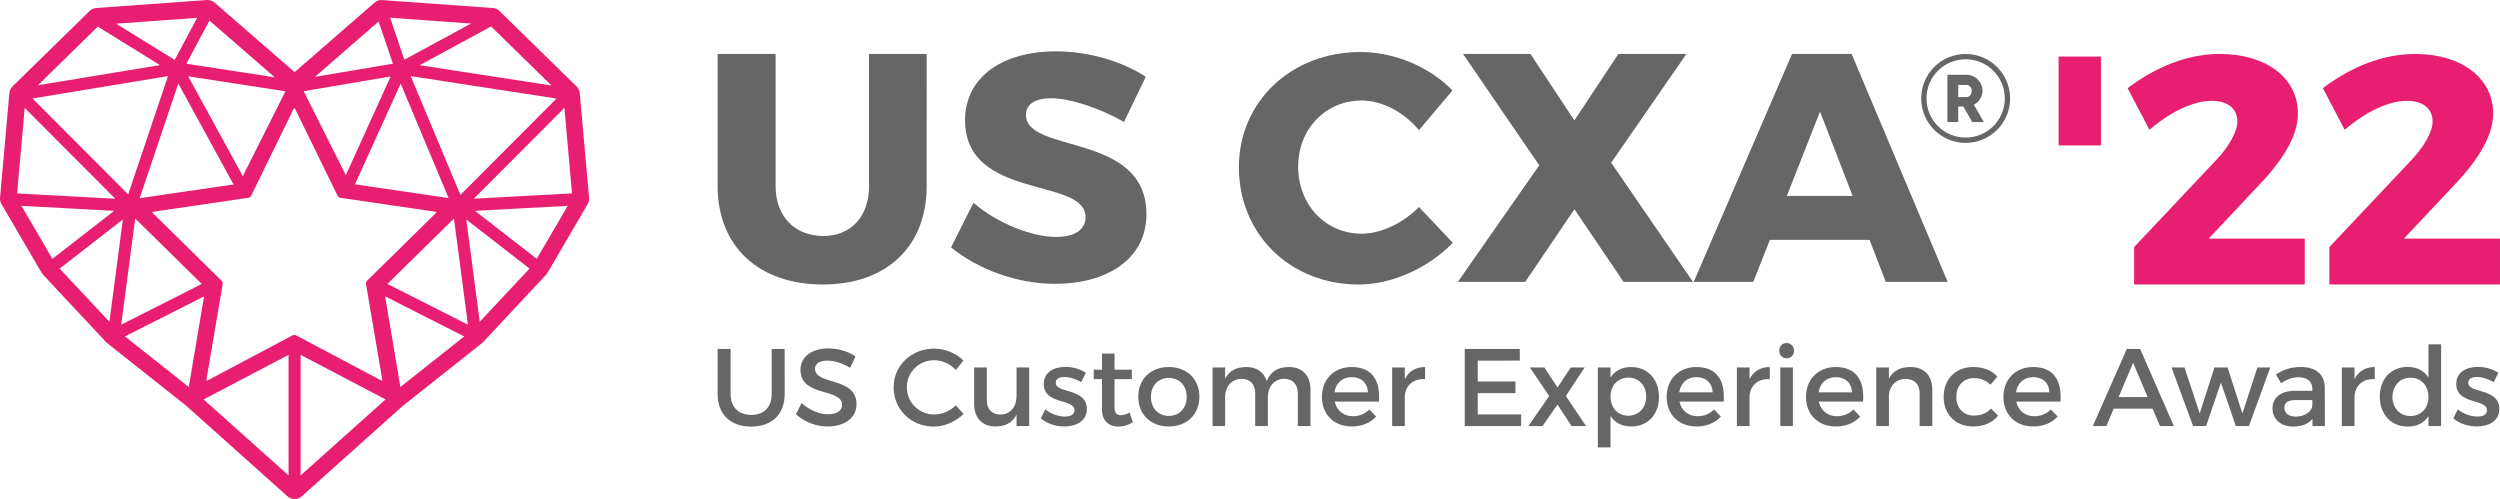 <?xml version="1.0" encoding="UTF-8" standalone="no"?>
<!-- Created with Inkscape (http://www.inkscape.org/) -->

<svg
   xmlns:dc="http://purl.org/dc/elements/1.1/"
   xmlns:cc="http://creativecommons.org/ns#"
   xmlns:rdf="http://www.w3.org/1999/02/22-rdf-syntax-ns#"
   xmlns:svg="http://www.w3.org/2000/svg"
   xmlns="http://www.w3.org/2000/svg"
   xmlns:sodipodi="http://sodipodi.sourceforge.net/DTD/sodipodi-0.dtd"
   xmlns:inkscape="http://www.inkscape.org/namespaces/inkscape"
   width="260.08mm"
   height="51.926mm"
   viewBox="0 0 260.08 51.926"
   version="1.1"
   id="svg8"
   inkscape:version="0.92.4 (5da689c313, 2019-01-14)"
   sodipodi:docname="USCXA22 logo.svg">
  <defs
     id="defs2">
    <style
       id="style4870">.cls-1{fill:#52ae30;}.cls-2,.cls-3{fill:#006648;}.cls-3{fill-rule:evenodd;}</style>
    <style
       id="style4870-3">.cls-1{fill:#52ae30;}.cls-2,.cls-3{fill:#006648;}.cls-3{fill-rule:evenodd;}</style>
  </defs>
  <sodipodi:namedview
     id="base"
     pagecolor="#ffffff"
     bordercolor="#666666"
     borderopacity="1.0"
     inkscape:pageopacity="0.0"
     inkscape:pageshadow="2"
     inkscape:zoom="0.90825933"
     inkscape:cx="462.47394"
     inkscape:cy="-17.096453"
     inkscape:document-units="mm"
     inkscape:current-layer="layer1"
     showgrid="false"
     fit-margin-top="0"
     fit-margin-left="0"
     fit-margin-right="0"
     fit-margin-bottom="0"
     inkscape:window-width="1920"
     inkscape:window-height="1001"
     inkscape:window-x="-9"
     inkscape:window-y="-9"
     inkscape:window-maximized="1" />
  <g
     inkscape:label="Layer 1"
     inkscape:groupmode="layer"
     id="layer1"
     transform="translate(59.623,-63.906)">
    <path
       inkscape:connector-curvature="0"
       style="fill:#e81f71;fill-opacity:1;stroke:none;stroke-width:1.163;stroke-miterlimit:4;stroke-dasharray:none;stroke-opacity:1"
       d="m -38.016,63.909 c -0.022,0 -0.048,0 -0.078,0 l -11.517,0.827 c -0.258,0.019 -0.501,0.129 -0.686,0.31 l -8.021,7.846 c -0.189,0.185 -0.305,0.431 -0.329,0.693 l -0.972,10.89 c -0.021,0.23 0.031,0.461 0.147,0.66 l 4.176,7.146 c 0.043,0.074 0.093,0.14 0.148,0.198 l 6.554,7.009 c 0.041,0.046 0.084,0.083 0.123,0.115 v 0 l 8.223,6.516 10.542,9.432 c 0.201,0.18 0.46,0.279 0.729,0.279 0.268,0 0.528,-0.098 0.728,-0.278 v 0 l 10.535,-9.426 8.231,-6.522 v 0 c 0.038,-0.031 0.078,-0.067 0.119,-0.112 l 6.555,-7.009 v 0 c 0.057,-0.061 0.107,-0.128 0.148,-0.199 l 4.175,-7.146 v 0 C 1.63,84.94 1.682,84.71 1.661,84.48 L 0.689,73.59 C 0.666,73.326 0.548,73.08 0.36,72.897 v 0 l -8.02,-7.846 C -7.845,64.87 -8.088,64.759 -8.346,64.741 L -19.863,63.914 v 0 c -0.015,0 -0.042,-0.008 -0.076,-0.008 -0.263,0 -0.517,0.096 -0.716,0.269 l -8.318,7.234 -8.328,-7.233 v 0 c -0.199,-0.173 -0.453,-0.268 -0.716,-0.268 v 0 z m 0.117,1.784 0.08,0.232 c -0.011,0.008 -0.017,0.019 -0.03,0.022 0,0 -0.008,0 -0.008,0 l -0.043,-0.255 c 8e-5,0 0,0 0,0 v 0 z m 18.862,0.059 c 0.653,0.047 7.434,0.533 8.412,0.604 l -6.933,3.762 z m -1.121,0.013 c 1.6e-4,0 1.6e-4,0 0,0 h 0.015 l -0.015,0.261 v -0.262 z m -18.956,0 -2.335,4.373 -6.09,-3.767 c 0.892,-0.064 7.695,-0.554 8.425,-0.606 z m 1.278,0.281 6.797,5.903 c -0.265,-0.041 -0.586,-0.09 -1,-0.154 -0.936,-0.144 -2.184,-0.335 -3.432,-0.527 -2.382,-0.366 -4.552,-0.699 -4.764,-0.731 z m 17.601,0.098 1.486,4.385 -8.111,1.376 z m -27.825,0.015 0.015,0.207 v 0 l -0.015,-0.207 z m 39.529,0.499 6.28,6.143 -13.712,-2.111 z m -40.918,0.019 6.47,4.002 -12.702,2.095 z m 7.305,5.148 -4.146,12.305 -9.953,-9.979 z m 25.246,0 15.17,2.336 -9.995,10.022 z m -23.146,0.024 10.117,1.553 -4.436,8.826 z m 21.064,0.008 -4.666,10.27 -4.381,-8.733 z m -22.094,0.741 5.745,10.496 -9.762,1.43 z m 23.135,0.01 4.984,11.902 c -0.051,-0.008 -0.085,-0.011 -0.15,-0.022 -0.28,-0.041 -0.681,-0.1 -1.161,-0.17 -0.961,-0.141 -2.241,-0.329 -3.522,-0.516 -2.455,-0.36 -4.711,-0.69 -4.91,-0.719 l 4.759,-10.475 z m -39.112,2.524 9.421,9.447 c -0.024,0 -0.018,0 -0.043,0 -0.297,-0.015 -0.719,-0.039 -1.223,-0.066 -1.009,-0.055 -2.349,-0.127 -3.691,-0.2 -2.601,-0.141 -5.058,-0.274 -5.258,-0.285 l 0.794,-8.893 z m 56.143,0 0.794,8.893 c -0.202,0.011 -2.659,0.144 -5.259,0.284 -1.341,0.072 -2.681,0.145 -3.688,0.2 -0.753,0.041 -1.02,0.056 -1.268,0.068 z m -28.09,0.03 v 0 c 0.026,0 0.045,0.01 0.057,0.036 l 4.436,9.069 v 0 c 0.057,0.116 0.166,0.197 0.296,0.217 v 0 l 9.922,1.455 v 0 c 0.019,0.008 0.043,0.022 0.049,0.043 v 0 0 c 0.008,0.022 0,0.053 -0.018,0.068 v 0 l -7.178,7.059 c -0.091,0.089 -0.136,0.225 -0.113,0.353 l 1.694,9.965 c 0.008,0.029 0,0.05 -0.026,0.066 -0.011,0.008 -0.023,0.011 -0.037,0.011 -0.008,0 -0.022,-0.008 -0.035,-0.008 l -8.868,-4.705 v 0 c -0.059,-0.031 -0.12,-0.046 -0.184,-0.046 -0.064,0 -0.128,0.015 -0.184,0.046 v 0 l -8.868,4.705 c -0.013,0.008 -0.027,0.008 -0.034,0.008 -0.013,0 -0.026,-0.008 -0.036,-0.011 -0.022,-0.017 -0.032,-0.039 -0.027,-0.068 l 1.695,-9.966 v 0 c 0.021,-0.126 -0.022,-0.258 -0.111,-0.347 v 0 l -7.179,-7.059 c -0.018,-0.017 -0.025,-0.046 -0.018,-0.069 0.008,-0.03 0.025,-0.042 0.05,-0.045 v 0 l 9.921,-1.455 v 0 c 0.129,-0.019 0.239,-0.101 0.297,-0.217 v 0 l 4.436,-9.069 c 0.011,-0.021 0.036,-0.036 0.057,-0.036 z m -28.689,9.879 c 8e-5,0 0,0 0,0 v 0.008 z m 0.295,0.279 c 0.365,0.019 2.528,0.137 4.934,0.267 2.34,0.127 4.281,0.232 4.714,0.255 l -6.427,4.988 z m 56.827,0 -3.22,5.511 -6.427,-4.989 c 0.758,-0.041 8.92,-0.483 9.648,-0.522 z m -10.097,0.283 c 8e-5,0 1.6e-4,0 4.1e-4,0 h 4e-4 l 0.013,0.229 v 0 l -0.011,-0.228 z m -35.015,0.591 c 2.4e-4,0 2.4e-4,0 0,0 v 0.262 0 z m 34.35,0.076 c 8e-5,0 1.6e-4,0 0,0 v 0.261 0 z m -34.23,0.369 6.921,6.806 -8.376,4.237 z m 33.16,0 1.454,11.043 -8.376,-4.237 z m -34.443,0.102 -1.401,10.639 -5.176,-5.535 z m 35.726,0 6.578,5.105 -5.177,5.534 z m -27.279,7.998 -1.591,9.427 -6.64,-5.262 z m 18.834,0 8.231,4.165 -6.64,5.262 z m -10.046,6.086 v 12.539 l -8.836,-7.906 z m 1.258,0 8.836,4.634 -8.836,7.905 z"
       id="path4094" />
    <path
       id="path40046"
       style="font-style:normal;font-variant:normal;font-weight:bold;font-stretch:normal;font-size:33.874px;line-height:0.3;font-family:Montserrat;-inkscape-font-specification:'Montserrat Bold';text-align:justify;letter-spacing:0px;word-spacing:0px;text-anchor:start;fill:#e81f71;fill-opacity:1;stroke:none;stroke-width:0.265"
       d="m 158.94,79.038 v -9.248 h -4.404 v 9.248 z"
       inkscape:connector-curvature="0" />
    <path
       id="path40048"
       style="font-style:normal;font-variant:normal;font-weight:bold;font-stretch:normal;font-size:33.874px;line-height:0.3;font-family:Montserrat;-inkscape-font-specification:'Montserrat Bold';text-align:justify;letter-spacing:0px;word-spacing:0px;text-anchor:start;fill:#e81f71;fill-opacity:1;stroke:none;stroke-width:0.265"
       d="m 171.338,69.519 c -3.387,0 -6.639,1.321 -9.62,3.557 l 2.27,4.336 c 2.168,-1.863 4.539,-3.015 6.47,-3.015 1.694,0 2.676,0.813 2.676,2.168 0,1.084 -0.948,2.676 -2.27,4.065 l -8.469,8.977 v 3.896 h 17.75 V 88.726 h -9.993 l 4.81,-5.115 c 2.574,-2.642 4.471,-5.318 4.471,-7.893 0,-3.76 -3.387,-6.199 -8.096,-6.199 z"
       inkscape:connector-curvature="0" />
    <path
       id="path40050"
       style="font-style:normal;font-variant:normal;font-weight:bold;font-stretch:normal;font-size:33.874px;line-height:0.3;font-family:Montserrat;-inkscape-font-specification:'Montserrat Bold';text-align:justify;letter-spacing:0px;word-spacing:0px;text-anchor:start;fill:#e81f71;fill-opacity:1;stroke:none;stroke-width:0.265"
       d="m 191.649,69.519 c -3.387,0 -6.639,1.321 -9.62,3.557 l 2.27,4.336 c 2.168,-1.863 4.539,-3.015 6.47,-3.015 1.694,0 2.676,0.813 2.676,2.168 0,1.084 -0.948,2.676 -2.27,4.065 l -8.469,8.977 v 3.896 h 17.75 V 88.726 h -9.993 l 4.81,-5.115 c 2.574,-2.642 4.471,-5.318 4.471,-7.893 0,-3.76 -3.387,-6.199 -8.096,-6.199 z"
       inkscape:connector-curvature="0" />
    <path
       id="path964"
       style="font-style:normal;font-variant:normal;font-weight:800;font-stretch:normal;font-size:25.4px;line-height:0.3;font-family:Gilroy;-inkscape-font-specification:'Gilroy Ultra-Bold';text-align:justify;letter-spacing:0px;word-spacing:0px;text-anchor:start;fill:#666666;fill-opacity:1;stroke:none;stroke-width:0.073"
       d="m 145.557,76.606 h 1.209 l -1.048,-1.807 c 0.541,-0.274 0.907,-0.823 0.907,-1.427 0,-0.935 -0.752,-1.687 -1.687,-1.687 h -1.968 v 4.921 h 1.125 V 74.989 h 0.534 z m -1.462,-3.867 h 0.844 c 0.309,0 0.562,0.274 0.562,0.633 0,0.359 -0.253,0.633 -0.562,0.633 h -0.844 z"
       inkscape:connector-curvature="0" />
    <path
       style="color:#000000;font-style:normal;font-variant:normal;font-weight:normal;font-stretch:normal;font-size:medium;line-height:normal;font-family:sans-serif;font-variant-ligatures:normal;font-variant-position:normal;font-variant-caps:normal;font-variant-numeric:normal;font-variant-alternates:normal;font-feature-settings:normal;text-indent:0;text-align:start;text-decoration:none;text-decoration-line:none;text-decoration-style:solid;text-decoration-color:#000000;letter-spacing:normal;word-spacing:normal;text-transform:none;writing-mode:lr-tb;direction:ltr;text-orientation:mixed;dominant-baseline:auto;baseline-shift:baseline;text-anchor:start;white-space:normal;shape-padding:0;clip-rule:nonzero;display:inline;overflow:visible;visibility:visible;opacity:1;isolation:auto;mix-blend-mode:normal;color-interpolation:sRGB;color-interpolation-filters:linearRGB;solid-color:#000000;solid-opacity:1;vector-effect:none;fill:#666666;fill-opacity:1;fill-rule:nonzero;stroke:none;stroke-width:0.554;stroke-linecap:square;stroke-linejoin:round;stroke-miterlimit:4;stroke-dasharray:none;stroke-dashoffset:0;stroke-opacity:1;paint-order:fill markers stroke;color-rendering:auto;image-rendering:auto;shape-rendering:auto;text-rendering:auto;enable-background:accumulate"
       d="m 144.868,69.519 c -2.552,0 -4.626,2.074 -4.626,4.626 0,2.552 2.074,4.626 4.626,4.626 2.552,0 4.627,-2.074 4.627,-4.626 0,-2.552 -2.075,-4.626 -4.627,-4.626 z m 0,0.554 c 2.253,0 4.073,1.82 4.073,4.073 0,2.253 -1.821,4.073 -4.073,4.073 -2.253,0 -4.073,-1.82 -4.073,-4.073 0,-2.253 1.82,-4.073 4.073,-4.073 z"
       id="path960"
       inkscape:connector-curvature="0" />
    <g
       aria-label="US Customer Experience Awards"
       style="font-style:normal;font-variant:normal;font-weight:normal;font-stretch:normal;font-size:11.165px;line-height:1.5;font-family:Montserrat;-inkscape-font-specification:Montserrat;text-align:center;letter-spacing:0px;word-spacing:0px;text-anchor:middle;fill:#666666;fill-opacity:1;stroke:none;stroke-width:0.698"
       id="text1024"
       transform="matrix(1.026,0,0,1.026,-0.396,-2.878)">
      <path
         d="m 21.835,100.475 h -1.317 v 4.577 c 0,1.329 -0.793,2.11 -2.065,2.11 -1.284,0 -2.099,-0.793 -2.099,-2.11 v -4.577 h -1.317 v 4.577 c 0,2.043 1.295,3.294 3.405,3.294 2.11,0 3.394,-1.25 3.394,-3.294 z"
         style="font-style:normal;font-variant:normal;font-weight:normal;font-stretch:normal;font-family:Montserrat;-inkscape-font-specification:Montserrat;fill:#666666;stroke-width:0.698"
         id="path1087"
         inkscape:connector-curvature="0" />
      <path
         d="m 26.286,100.419 c -1.697,0 -2.847,0.837 -2.847,2.177 0,2.78 4.22,1.809 4.22,3.55 0,0.603 -0.547,0.949 -1.463,0.949 -0.837,0 -1.842,-0.402 -2.646,-1.139 l -0.569,1.139 c 0.804,0.737 1.965,1.239 3.193,1.239 1.719,0 2.947,-0.86 2.947,-2.255 0.011,-2.813 -4.209,-1.898 -4.209,-3.606 0,-0.525 0.502,-0.815 1.273,-0.815 0.592,0 1.44,0.212 2.289,0.726 l 0.547,-1.161 c -0.726,-0.48 -1.719,-0.804 -2.735,-0.804 z"
         style="font-style:normal;font-variant:normal;font-weight:normal;font-stretch:normal;font-family:Montserrat;-inkscape-font-specification:Montserrat;fill:#666666;stroke-width:0.698"
         id="path1089"
         inkscape:connector-curvature="0" />
      <path
         d="m 36.992,100.441 c -2.311,0 -4.109,1.708 -4.109,3.93 0,2.244 1.775,3.975 4.064,3.975 1.105,0 2.233,-0.502 3.026,-1.284 l -0.782,-0.871 c -0.592,0.569 -1.396,0.927 -2.177,0.927 -1.563,0 -2.791,-1.217 -2.791,-2.758 0,-1.541 1.228,-2.746 2.791,-2.746 0.793,0 1.608,0.38 2.177,0.994 l 0.77,-0.96 c -0.759,-0.748 -1.864,-1.206 -2.97,-1.206 z"
         style="font-style:normal;font-variant:normal;font-weight:normal;font-stretch:normal;font-family:Montserrat;-inkscape-font-specification:Montserrat;fill:#666666;stroke-width:0.698"
         id="path1091"
         inkscape:connector-curvature="0" />
      <path
         d="m 46.63,102.35 h -1.284 v 2.925 c 0,1.038 -0.603,1.831 -1.63,1.853 -0.86,0 -1.384,-0.547 -1.384,-1.44 v -3.338 H 41.048 v 3.695 c 0,1.418 0.815,2.289 2.177,2.289 0.971,-0.011 1.719,-0.38 2.121,-1.206 V 108.29 h 1.284 z"
         style="font-style:normal;font-variant:normal;font-weight:normal;font-stretch:normal;font-family:Montserrat;-inkscape-font-specification:Montserrat;fill:#666666;stroke-width:0.698"
         id="path1093"
         inkscape:connector-curvature="0" />
      <path
         d="m 50.296,102.295 c -1.139,0 -2.188,0.514 -2.188,1.719 -0.011,2.144 3.115,1.463 3.115,2.679 0,0.447 -0.424,0.636 -0.971,0.636 -0.648,0 -1.474,-0.279 -1.987,-0.737 l -0.458,0.915 c 0.592,0.536 1.518,0.826 2.389,0.826 1.195,0 2.278,-0.547 2.278,-1.764 0.011,-2.155 -3.148,-1.563 -3.148,-2.657 0,-0.424 0.368,-0.592 0.871,-0.592 0.525,0 1.183,0.201 1.708,0.525 l 0.469,-0.949 c -0.536,-0.38 -1.329,-0.603 -2.077,-0.603 z"
         style="font-style:normal;font-variant:normal;font-weight:normal;font-stretch:normal;font-family:Montserrat;-inkscape-font-specification:Montserrat;fill:#666666;stroke-width:0.698"
         id="path1095"
         inkscape:connector-curvature="0" />
      <path
         d="m 56.813,106.928 c -0.346,0.167 -0.625,0.257 -0.893,0.257 -0.402,0 -0.636,-0.19 -0.636,-0.804 v -2.847 h 1.753 v -0.96 h -1.753 v -1.63 h -1.273 v 1.63 h -0.837 v 0.96 h 0.837 v 3.081 c 0,1.217 0.77,1.731 1.664,1.731 0.502,0 0.994,-0.156 1.463,-0.435 z"
         style="font-style:normal;font-variant:normal;font-weight:normal;font-stretch:normal;font-family:Montserrat;-inkscape-font-specification:Montserrat;fill:#666666;stroke-width:0.698"
         id="path1097"
         inkscape:connector-curvature="0" />
      <path
         d="m 60.792,102.306 c -1.842,0 -3.104,1.217 -3.104,3.014 0,1.786 1.262,3.014 3.104,3.014 1.831,0 3.093,-1.228 3.093,-3.014 0,-1.798 -1.262,-3.014 -3.093,-3.014 z m 0,1.105 c 1.061,0 1.809,0.782 1.809,1.92 0,1.15 -0.748,1.931 -1.809,1.931 -1.072,0 -1.82,-0.782 -1.82,-1.931 0,-1.139 0.748,-1.92 1.82,-1.92 z"
         style="font-style:normal;font-variant:normal;font-weight:normal;font-stretch:normal;font-family:Montserrat;-inkscape-font-specification:Montserrat;fill:#666666;stroke-width:0.698"
         id="path1099"
         inkscape:connector-curvature="0" />
      <path
         d="m 72.972,102.306 c -1.083,0 -1.876,0.435 -2.255,1.429 -0.279,-0.904 -1.005,-1.429 -2.065,-1.429 -0.982,0 -1.742,0.357 -2.155,1.195 v -1.15 H 65.224 V 108.29 h 1.273 v -2.936 c 0,-1.038 0.625,-1.82 1.652,-1.853 0.871,0 1.396,0.547 1.396,1.451 V 108.29 h 1.284 v -2.936 c 0,-1.038 0.614,-1.82 1.63,-1.853 0.871,0 1.407,0.547 1.407,1.451 V 108.29 h 1.284 v -3.695 c 0,-1.418 -0.815,-2.289 -2.177,-2.289 z"
         style="font-style:normal;font-variant:normal;font-weight:normal;font-stretch:normal;font-family:Montserrat;-inkscape-font-specification:Montserrat;fill:#666666;stroke-width:0.698"
         id="path1101"
         inkscape:connector-curvature="0" />
      <path
         d="m 79.314,102.306 c -1.764,0.011 -3.003,1.228 -3.003,3.026 0,1.786 1.206,3.003 3.037,3.003 1.027,0 1.876,-0.368 2.456,-1.005 l -0.681,-0.726 c -0.435,0.447 -1.027,0.692 -1.675,0.692 -0.938,0 -1.641,-0.569 -1.842,-1.485 h 4.488 c 0.156,-2.144 -0.692,-3.506 -2.78,-3.506 z m -1.731,2.568 c 0.145,-0.949 0.804,-1.541 1.742,-1.541 0.971,0 1.608,0.581 1.652,1.541 z"
         style="font-style:normal;font-variant:normal;font-weight:normal;font-stretch:normal;font-family:Montserrat;-inkscape-font-specification:Montserrat;fill:#666666;stroke-width:0.698"
         id="path1103"
         inkscape:connector-curvature="0" />
      <path
         d="m 84.716,102.35 h -1.284 V 108.29 h 1.284 v -3.104 c 0.1,-1.016 0.86,-1.719 2.054,-1.652 v -1.228 c -0.938,0 -1.652,0.424 -2.054,1.228 z"
         style="font-style:normal;font-variant:normal;font-weight:normal;font-stretch:normal;font-family:Montserrat;-inkscape-font-specification:Montserrat;fill:#666666;stroke-width:0.698"
         id="path1105"
         inkscape:connector-curvature="0" />
      <path
         d="m 96.376,101.658 v -1.183 H 90.793 V 108.29 h 5.716 v -1.183 h -4.399 v -2.155 h 3.818 v -1.183 h -3.818 v -2.11 z"
         style="font-style:normal;font-variant:normal;font-weight:normal;font-stretch:normal;font-family:Montserrat;-inkscape-font-specification:Montserrat;fill:#666666;stroke-width:0.698"
         id="path1107"
         inkscape:connector-curvature="0" />
      <path
         d="m 100.197,104.382 -1.329,-2.032 h -1.474 l 1.954,2.892 -2.099,3.048 h 1.429 l 1.518,-2.177 1.418,2.177 h 1.474 l -2.043,-3.048 1.909,-2.892 h -1.407 z"
         style="font-style:normal;font-variant:normal;font-weight:normal;font-stretch:normal;font-family:Montserrat;-inkscape-font-specification:Montserrat;fill:#666666;stroke-width:0.698"
         id="path1109"
         inkscape:connector-curvature="0" />
      <path
         d="m 107.651,102.306 c -0.927,0 -1.641,0.38 -2.077,1.072 v -1.027 h -1.284 v 8.105 h 1.284 v -3.193 c 0.435,0.692 1.15,1.072 2.099,1.072 1.697,0 2.813,-1.217 2.813,-2.992 0,-1.809 -1.15,-3.037 -2.836,-3.037 z m -0.268,4.935 c -1.061,0 -1.809,-0.793 -1.809,-1.943 0,-1.116 0.748,-1.92 1.809,-1.92 1.061,0 1.809,0.815 1.809,1.92 0,1.139 -0.748,1.943 -1.809,1.943 z"
         style="font-style:normal;font-variant:normal;font-weight:normal;font-stretch:normal;font-family:Montserrat;-inkscape-font-specification:Montserrat;fill:#666666;stroke-width:0.698"
         id="path1111"
         inkscape:connector-curvature="0" />
      <path
         d="m 114.268,102.306 c -1.764,0.011 -3.003,1.228 -3.003,3.026 0,1.786 1.206,3.003 3.037,3.003 1.027,0 1.876,-0.368 2.456,-1.005 l -0.681,-0.726 c -0.435,0.447 -1.027,0.692 -1.675,0.692 -0.938,0 -1.641,-0.569 -1.842,-1.485 h 4.488 c 0.156,-2.144 -0.692,-3.506 -2.78,-3.506 z m -1.731,2.568 c 0.145,-0.949 0.804,-1.541 1.742,-1.541 0.971,0 1.608,0.581 1.652,1.541 z"
         style="font-style:normal;font-variant:normal;font-weight:normal;font-stretch:normal;font-family:Montserrat;-inkscape-font-specification:Montserrat;fill:#666666;stroke-width:0.698"
         id="path1113"
         inkscape:connector-curvature="0" />
      <path
         d="m 119.671,102.35 h -1.284 V 108.29 h 1.284 v -3.104 c 0.1,-1.016 0.86,-1.719 2.054,-1.652 v -1.228 c -0.938,0 -1.652,0.424 -2.054,1.228 z"
         style="font-style:normal;font-variant:normal;font-weight:normal;font-stretch:normal;font-family:Montserrat;-inkscape-font-specification:Montserrat;fill:#666666;stroke-width:0.698"
         id="path1115"
         inkscape:connector-curvature="0" />
      <path
         d="m 123.428,99.872 c -0.424,0 -0.748,0.324 -0.748,0.782 0,0.447 0.324,0.77 0.748,0.77 0.424,0 0.748,-0.324 0.748,-0.77 0,-0.458 -0.324,-0.782 -0.748,-0.782 z m 0.636,8.418 v -5.94 h -1.273 V 108.29 Z"
         style="font-style:normal;font-variant:normal;font-weight:normal;font-stretch:normal;font-family:Montserrat;-inkscape-font-specification:Montserrat;fill:#666666;stroke-width:0.698"
         id="path1117"
         inkscape:connector-curvature="0" />
      <path
         d="m 128.399,102.306 c -1.764,0.011 -3.003,1.228 -3.003,3.026 0,1.786 1.206,3.003 3.037,3.003 1.027,0 1.876,-0.368 2.456,-1.005 l -0.681,-0.726 c -0.435,0.447 -1.027,0.692 -1.675,0.692 -0.938,0 -1.641,-0.569 -1.842,-1.485 h 4.488 c 0.156,-2.144 -0.692,-3.506 -2.78,-3.506 z m -1.731,2.568 c 0.145,-0.949 0.804,-1.541 1.742,-1.541 0.971,0 1.608,0.581 1.652,1.541 z"
         style="font-style:normal;font-variant:normal;font-weight:normal;font-stretch:normal;font-family:Montserrat;-inkscape-font-specification:Montserrat;fill:#666666;stroke-width:0.698"
         id="path1119"
         inkscape:connector-curvature="0" />
      <path
         d="m 135.989,102.306 c -1.005,0 -1.764,0.357 -2.188,1.183 v -1.139 h -1.284 V 108.29 h 1.284 v -3.16 c 0.089,-0.927 0.703,-1.608 1.686,-1.619 0.893,0 1.429,0.547 1.429,1.44 V 108.29 h 1.284 v -3.695 c 0,-1.418 -0.826,-2.289 -2.211,-2.289 z"
         style="font-style:normal;font-variant:normal;font-weight:normal;font-stretch:normal;font-family:Montserrat;-inkscape-font-specification:Montserrat;fill:#666666;stroke-width:0.698"
         id="path1121"
         inkscape:connector-curvature="0" />
      <path
         d="m 142.343,102.306 c -1.764,0 -2.992,1.228 -2.992,3.026 0,1.786 1.228,3.003 2.992,3.003 1.128,0 1.987,-0.402 2.523,-1.105 l -0.715,-0.715 c -0.402,0.469 -1.005,0.715 -1.753,0.715 -1.027,0 -1.764,-0.77 -1.764,-1.898 0,-1.128 0.737,-1.898 1.764,-1.898 0.715,-0.011 1.284,0.246 1.697,0.67 l 0.703,-0.826 c -0.547,-0.625 -1.384,-0.971 -2.456,-0.971 z"
         style="font-style:normal;font-variant:normal;font-weight:normal;font-stretch:normal;font-family:Montserrat;-inkscape-font-specification:Montserrat;fill:#666666;stroke-width:0.698"
         id="path1123"
         inkscape:connector-curvature="0" />
      <path
         d="m 148.416,102.306 c -1.764,0.011 -3.003,1.228 -3.003,3.026 0,1.786 1.206,3.003 3.037,3.003 1.027,0 1.876,-0.368 2.456,-1.005 l -0.681,-0.726 c -0.435,0.447 -1.027,0.692 -1.675,0.692 -0.938,0 -1.641,-0.569 -1.842,-1.485 h 4.488 c 0.156,-2.144 -0.692,-3.506 -2.78,-3.506 z m -1.731,2.568 c 0.145,-0.949 0.804,-1.541 1.742,-1.541 0.971,0 1.608,0.581 1.652,1.541 z"
         style="font-style:normal;font-variant:normal;font-weight:normal;font-stretch:normal;font-family:Montserrat;-inkscape-font-specification:Montserrat;fill:#666666;stroke-width:0.698"
         id="path1125"
         inkscape:connector-curvature="0" />
      <path
         d="m 160.538,106.526 0.748,1.764 h 1.407 l -3.416,-7.815 h -1.351 l -3.45,7.815 h 1.373 l 0.748,-1.764 z m -0.502,-1.172 h -2.947 l 1.474,-3.472 z"
         style="font-style:normal;font-variant:normal;font-weight:normal;font-stretch:normal;font-family:Montserrat;-inkscape-font-specification:Montserrat;fill:#666666;stroke-width:0.698"
         id="path1127"
         inkscape:connector-curvature="0" />
      <path
         d="m 170.305,108.29 2.166,-5.94 h -1.306 l -1.518,4.667 -1.507,-4.667 h -1.329 l -1.496,4.667 -1.541,-4.667 h -1.317 l 2.188,5.94 h 1.317 l 1.507,-4.399 1.507,4.399 z"
         style="font-style:normal;font-variant:normal;font-weight:normal;font-stretch:normal;font-family:Montserrat;-inkscape-font-specification:Montserrat;fill:#666666;stroke-width:0.698"
         id="path1129"
         inkscape:connector-curvature="0" />
      <path
         d="m 176.747,108.29 h 1.262 l -0.011,-3.896 c -0.011,-1.306 -0.871,-2.088 -2.4,-2.088 -1.128,0 -1.731,0.257 -2.557,0.748 l 0.525,0.893 c 0.592,-0.402 1.183,-0.603 1.753,-0.603 0.938,0 1.418,0.447 1.418,1.195 v 0.179 h -1.798 c -1.429,0.011 -2.244,0.703 -2.244,1.786 0,1.049 0.804,1.842 2.088,1.842 0.86,0 1.541,-0.257 1.965,-0.782 z m -1.697,-0.96 c -0.715,0 -1.15,-0.346 -1.15,-0.882 0,-0.569 0.391,-0.793 1.228,-0.793 h 1.608 v 0.547 c -0.067,0.648 -0.77,1.128 -1.686,1.128 z"
         style="font-style:normal;font-variant:normal;font-weight:normal;font-stretch:normal;font-family:Montserrat;-inkscape-font-specification:Montserrat;fill:#666666;stroke-width:0.698"
         id="path1131"
         inkscape:connector-curvature="0" />
      <path
         d="m 181.011,102.35 h -1.284 V 108.29 h 1.284 v -3.104 c 0.1,-1.016 0.86,-1.719 2.054,-1.652 v -1.228 c -0.938,0 -1.652,0.424 -2.054,1.228 z"
         style="font-style:normal;font-variant:normal;font-weight:normal;font-stretch:normal;font-family:Montserrat;-inkscape-font-specification:Montserrat;fill:#666666;stroke-width:0.698"
         id="path1133"
         inkscape:connector-curvature="0" />
      <path
         d="m 189.792,100.006 h -1.284 v 3.372 c -0.435,-0.692 -1.15,-1.083 -2.11,-1.083 -1.675,0 -2.825,1.217 -2.825,3.003 0,1.809 1.139,3.048 2.847,3.048 0.949,0 1.664,-0.38 2.088,-1.072 V 108.29 h 1.284 z m -3.104,7.268 c -1.083,0 -1.82,-0.804 -1.831,-1.931 0.011,-1.139 0.759,-1.954 1.831,-1.954 1.072,0 1.82,0.804 1.82,1.954 0,1.128 -0.748,1.931 -1.82,1.931 z"
         style="font-style:normal;font-variant:normal;font-weight:normal;font-stretch:normal;font-family:Montserrat;-inkscape-font-specification:Montserrat;fill:#666666;stroke-width:0.698"
         id="path1135"
         inkscape:connector-curvature="0" />
      <path
         d="m 193.517,102.295 c -1.139,0 -2.188,0.514 -2.188,1.719 -0.011,2.144 3.115,1.463 3.115,2.679 0,0.447 -0.424,0.636 -0.971,0.636 -0.648,0 -1.474,-0.279 -1.987,-0.737 l -0.458,0.915 c 0.592,0.536 1.518,0.826 2.389,0.826 1.195,0 2.278,-0.547 2.278,-1.764 0.011,-2.155 -3.148,-1.563 -3.148,-2.657 0,-0.424 0.368,-0.592 0.871,-0.592 0.525,0 1.183,0.201 1.708,0.525 l 0.469,-0.949 c -0.536,-0.38 -1.329,-0.603 -2.077,-0.603 z"
         style="font-style:normal;font-variant:normal;font-weight:normal;font-stretch:normal;font-family:Montserrat;-inkscape-font-specification:Montserrat;fill:#666666;stroke-width:0.698"
         id="path1137"
         inkscape:connector-curvature="0" />
    </g>
    <g
       aria-label="US CXA"
       style="font-style:normal;font-variant:normal;font-weight:bold;font-stretch:normal;font-size:33.874px;line-height:1.5;font-family:Montserrat;-inkscape-font-specification:'Montserrat Bold';text-align:center;letter-spacing:0px;word-spacing:0px;text-anchor:middle;fill:#666666;fill-opacity:1;stroke:none;stroke-width:2.117"
       id="text7375">
      <path
         d="m 36.783,69.519 h -5.996 v 13.753 c 0,3.218 -1.931,5.183 -4.776,5.183 -2.879,0 -4.946,-1.965 -4.946,-5.183 V 69.519 h -6.03 v 13.753 c 0,6.267 4.268,10.23 10.941,10.23 6.639,0 10.806,-3.963 10.806,-10.23 z"
         style="font-style:normal;font-variant:normal;font-weight:bold;font-stretch:normal;font-family:Montserrat;-inkscape-font-specification:'Montserrat Bold';fill:#666666;fill-opacity:1;stroke-width:2.117"
         id="path7384" />
      <path
         d="m 50.225,69.248 c -5.691,0 -9.451,2.778 -9.451,7.147 0,8.401 12.533,5.894 12.533,10.095 0,1.355 -1.186,2.066 -3.083,2.066 -2.473,0 -6.131,-1.423 -8.57,-3.557 l -2.337,4.641 c 2.812,2.303 6.876,3.794 10.84,3.794 5.284,0 9.485,-2.507 9.485,-7.249 0,-8.57 -12.533,-6.233 -12.533,-10.332 0,-1.152 1.05,-1.728 2.608,-1.728 1.931,0 5.081,1.016 7.588,2.473 l 2.27,-4.709 c -2.439,-1.592 -5.928,-2.642 -9.349,-2.642 z"
         style="font-style:normal;font-variant:normal;font-weight:bold;font-stretch:normal;font-family:Montserrat;-inkscape-font-specification:'Montserrat Bold';fill:#666666;fill-opacity:1;stroke-width:2.117"
         id="path7386" />
      <path
         d="m 81.93,69.316 c -7.215,0 -12.669,5.149 -12.669,11.992 0,6.944 5.318,12.195 12.466,12.195 3.489,0 7.249,-1.728 9.79,-4.336 L 87.993,85.44 c -1.66,1.694 -3.963,2.778 -5.962,2.778 -3.76,0 -6.605,-3.015 -6.605,-6.978 0,-3.896 2.845,-6.876 6.605,-6.876 2.1,0 4.404,1.186 5.962,3.083 l 3.489,-4.133 c -2.371,-2.439 -6.03,-3.997 -9.553,-3.997 z"
         style="font-style:normal;font-variant:normal;font-weight:bold;font-stretch:normal;font-family:Montserrat;-inkscape-font-specification:'Montserrat Bold';fill:#666666;fill-opacity:1;stroke-width:2.117"
         id="path7388" />
      <path
         d="m 107.993,80.833 7.825,-11.314 h -7.08 l -4.573,6.91 -4.573,-6.91 h -7.012 l 7.927,11.585 -8.469,12.127 h 7.012 l 5.115,-7.554 5.115,7.554 h 7.215 z"
         style="font-style:normal;font-variant:normal;font-weight:bold;font-stretch:normal;font-family:Montserrat;-inkscape-font-specification:'Montserrat Bold';fill:#666666;fill-opacity:1;stroke-width:2.117"
         id="path7390" />
      <path
         d="m 134.868,88.861 1.694,4.37 h 6.436 l -9.993,-23.712 h -6.199 l -10.23,23.712 h 6.199 l 1.728,-4.37 z m -1.761,-4.573 h -6.843 l 3.455,-8.773 z"
         style="font-style:normal;font-variant:normal;font-weight:bold;font-stretch:normal;font-family:Montserrat;-inkscape-font-specification:'Montserrat Bold';fill:#666666;fill-opacity:1;stroke-width:2.117"
         id="path7392" />
    </g>
  </g>
  <style
     type="text/css"
     id="style1236">
	.st0{fill:#FFCA5F;}
	.st1{fill:url(#SVGID_1_);}
	.st2{fill:#FFDE75;}
	.st3{fill:#FFD37A;}
	.st4{fill:url(#SVGID_2_);}
	.st5{fill:#FFFA9D;}
	.st6{fill:url(#SVGID_3_);}
	.st7{fill:url(#SVGID_4_);}
	.st8{fill:#FEE361;}
	.st9{fill:url(#SVGID_5_);}
	.st10{fill:url(#SVGID_6_);}
	.st11{fill:url(#SVGID_7_);}
	.st12{fill:url(#SVGID_8_);}
	.st13{fill:#FFF989;}
	.st14{fill:url(#SVGID_9_);}
	.st15{fill:url(#SVGID_10_);}
	.st16{fill:url(#SVGID_11_);}
	.st17{fill:url(#SVGID_12_);}
	.st18{fill:url(#SVGID_13_);}
	.st19{fill:url(#SVGID_14_);}
	.st20{fill:url(#SVGID_15_);}
	.st21{fill:url(#SVGID_16_);}
	.st22{fill:url(#SVGID_17_);}
	.st23{fill:url(#SVGID_18_);}
	.st24{fill:url(#SVGID_19_);}
	.st25{fill:url(#SVGID_20_);}
	.st26{fill:url(#SVGID_21_);}
	.st27{fill:url(#SVGID_22_);}
	.st28{fill:url(#SVGID_23_);}
	.st29{fill:url(#SVGID_24_);}
	.st30{fill:url(#SVGID_25_);}
	.st31{fill:url(#SVGID_26_);}
	.st32{fill:url(#SVGID_27_);}
	.st33{fill:url(#SVGID_28_);}
	.st34{fill:#FFF888;}
	.st35{fill:url(#SVGID_29_);}
	.st36{fill:url(#SVGID_30_);}
	.st37{fill:url(#SVGID_31_);}
	.st38{fill:url(#SVGID_32_);}
	.st39{fill:url(#SVGID_33_);}
	.st40{fill:url(#SVGID_34_);}
	.st41{fill:url(#SVGID_35_);}
	.st42{fill:url(#SVGID_36_);}
	.st43{fill:url(#SVGID_37_);}
	.st44{fill:url(#SVGID_38_);}
	.st45{fill:url(#SVGID_39_);}
	.st46{fill:url(#SVGID_40_);}
	.st47{fill:url(#SVGID_41_);}
	.st48{fill:url(#SVGID_42_);}
	.st49{fill:url(#SVGID_43_);}
	.st50{fill:url(#SVGID_44_);}
	.st51{fill:url(#SVGID_45_);}
	.st52{fill:url(#SVGID_46_);}
	.st53{fill:url(#SVGID_47_);}
	.st54{fill:url(#SVGID_48_);}
	.st55{fill:url(#SVGID_49_);}
	.st56{fill:url(#SVGID_50_);}
	.st57{fill:url(#SVGID_51_);}
	.st58{fill:url(#SVGID_52_);}
	.st59{fill:url(#SVGID_53_);}
	.st60{fill:url(#SVGID_54_);}
	.st61{fill:url(#SVGID_55_);}
	.st62{fill:url(#SVGID_56_);}
	.st63{fill:url(#SVGID_57_);}
	.st64{fill:url(#SVGID_58_);}
	.st65{fill:url(#SVGID_59_);}
	.st66{fill:url(#SVGID_60_);}
	.st67{fill:url(#SVGID_61_);}
	.st68{fill:url(#SVGID_62_);}
	.st69{fill:url(#SVGID_63_);}
	.st70{fill:url(#SVGID_64_);}
	.st71{fill:url(#SVGID_65_);}
	.st72{fill:url(#SVGID_66_);}
	.st73{fill:url(#SVGID_67_);}
	.st74{fill:url(#SVGID_68_);}
	.st75{fill:url(#SVGID_69_);}
	.st76{fill:url(#SVGID_70_);}
	.st77{fill:url(#SVGID_71_);}
	.st78{fill:url(#SVGID_72_);}
	.st79{fill:url(#SVGID_73_);}
	.st80{fill:url(#SVGID_74_);}
	.st81{fill:url(#SVGID_75_);}
	.st82{fill:url(#SVGID_76_);}
	.st83{fill:url(#SVGID_77_);}
	.st84{fill:url(#SVGID_78_);}
	.st85{fill:url(#SVGID_79_);}
	.st86{fill:url(#SVGID_80_);}
	.st87{fill:url(#SVGID_81_);}
	.st88{fill:url(#SVGID_82_);}
	.st89{fill:url(#SVGID_83_);}
	.st90{fill:url(#SVGID_84_);}
	.st91{fill:url(#SVGID_85_);}
	.st92{fill:url(#SVGID_86_);}
	.st93{fill:url(#SVGID_87_);}
	.st94{fill:url(#SVGID_88_);}
	.st95{fill:url(#SVGID_89_);}
	.st96{fill:url(#SVGID_90_);}
	.st97{fill:url(#SVGID_91_);}
	.st98{fill:url(#SVGID_92_);}
	.st99{fill:url(#SVGID_93_);}
	.st100{fill:url(#SVGID_94_);}
	.st101{fill:url(#SVGID_95_);}
	.st102{fill:url(#SVGID_96_);}
	.st103{fill:url(#SVGID_97_);}
	.st104{fill:url(#SVGID_98_);}
	.st105{fill:url(#SVGID_99_);}
	.st106{fill:url(#SVGID_100_);}
	.st107{fill:url(#SVGID_101_);}
	.st108{fill:url(#SVGID_102_);}
	.st109{fill:url(#SVGID_103_);}
	.st110{fill:url(#SVGID_104_);}
	.st111{fill:url(#SVGID_105_);}
	.st112{fill:url(#SVGID_106_);}
	.st113{fill:url(#SVGID_107_);}
	.st114{fill:url(#SVGID_108_);}
	.st115{fill:url(#SVGID_109_);}
	.st116{fill:url(#SVGID_110_);}
	.st117{fill:url(#SVGID_111_);}
	.st118{fill:url(#SVGID_112_);}
	.st119{fill:url(#SVGID_113_);}
	.st120{fill:url(#SVGID_114_);}
	.st121{fill:url(#SVGID_115_);}
	.st122{fill:url(#SVGID_116_);}
	.st123{fill:url(#SVGID_117_);}
	.st124{fill:url(#SVGID_118_);}
	.st125{fill:url(#SVGID_119_);}
	.st126{fill:url(#SVGID_120_);}
	.st127{fill:url(#SVGID_121_);}
	.st128{fill:url(#SVGID_122_);}
	.st129{fill:url(#SVGID_123_);}
	.st130{fill:url(#SVGID_124_);}
	.st131{fill:url(#SVGID_125_);}
	.st132{fill:url(#SVGID_126_);}
	.st133{fill:url(#SVGID_127_);}
	.st134{fill:url(#SVGID_128_);}
	.st135{fill:url(#SVGID_129_);}
	.st136{fill:url(#SVGID_130_);}
	.st137{fill:url(#SVGID_131_);}
	.st138{fill:url(#SVGID_132_);}
	.st139{fill:url(#SVGID_133_);}
	.st140{fill:url(#SVGID_134_);}
	.st141{fill:url(#SVGID_135_);}
	.st142{fill:url(#SVGID_136_);}
	.st143{fill:url(#SVGID_137_);}
	.st144{fill:url(#SVGID_138_);}
	.st145{fill:url(#SVGID_139_);}
	.st146{fill:url(#SVGID_140_);}
	.st147{fill:url(#SVGID_141_);}
	.st148{fill:url(#SVGID_142_);}
	.st149{fill:url(#SVGID_143_);}
	.st150{fill:url(#SVGID_144_);}
	.st151{fill:url(#SVGID_145_);}
	.st152{fill:url(#SVGID_146_);}
	.st153{fill:url(#SVGID_147_);}
	.st154{fill:url(#SVGID_148_);}
	.st155{fill:url(#SVGID_149_);}
	.st156{fill:url(#SVGID_150_);}
	.st157{fill:url(#SVGID_151_);}
	.st158{fill:url(#SVGID_152_);}
	.st159{fill:url(#SVGID_153_);}
	.st160{fill:url(#SVGID_154_);}
	.st161{fill:url(#SVGID_155_);}
	.st162{fill:url(#SVGID_156_);}
	.st163{fill:url(#SVGID_157_);}
	.st164{fill:url(#SVGID_158_);}
	.st165{fill:url(#SVGID_159_);}
	.st166{fill:url(#SVGID_160_);}
	.st167{fill:url(#SVGID_161_);}
	.st168{fill:url(#SVGID_162_);}
	.st169{fill:url(#SVGID_163_);}
	.st170{fill:url(#SVGID_164_);}
	.st171{fill:url(#SVGID_165_);}
	.st172{fill:url(#SVGID_166_);}
	.st173{fill:url(#SVGID_167_);}
	.st174{fill:url(#SVGID_168_);}
	.st175{fill:url(#SVGID_169_);}
	.st176{fill:url(#SVGID_170_);}
	.st177{fill:url(#SVGID_171_);}
	.st178{fill:url(#SVGID_172_);}
	.st179{fill:url(#SVGID_173_);}
	.st180{fill:url(#SVGID_174_);}
	.st181{fill:url(#SVGID_175_);}
	.st182{fill:url(#SVGID_176_);}
	.st183{fill:url(#SVGID_177_);}
	.st184{fill:url(#SVGID_178_);}
	.st185{fill:url(#SVGID_179_);}
	.st186{fill:url(#SVGID_180_);}
	.st187{fill:url(#SVGID_181_);}
	.st188{fill:url(#SVGID_182_);}
	.st189{fill:url(#SVGID_183_);}
	.st190{fill:url(#SVGID_184_);}
	.st191{fill:url(#SVGID_185_);}
	.st192{fill:url(#SVGID_186_);}
	.st193{fill:url(#SVGID_187_);}
	.st194{fill:url(#SVGID_188_);}
	.st195{fill:url(#SVGID_189_);}
	.st196{fill:url(#SVGID_190_);}
	.st197{fill:url(#SVGID_191_);}
	.st198{fill:url(#SVGID_192_);}
	.st199{fill:url(#SVGID_193_);}
	.st200{fill:url(#SVGID_194_);}
	.st201{fill:url(#SVGID_195_);}
	.st202{fill:url(#SVGID_196_);}
	.st203{fill:url(#SVGID_197_);}
	.st204{fill:url(#SVGID_198_);}
	.st205{fill:url(#SVGID_199_);}
	.st206{fill:url(#SVGID_200_);}
	.st207{fill:url(#SVGID_201_);}
	.st208{fill:url(#SVGID_202_);}
	.st209{fill:url(#SVGID_203_);}
	.st210{fill:url(#SVGID_204_);}
	.st211{fill:url(#SVGID_205_);}
	.st212{fill:url(#SVGID_206_);}
	.st213{fill:url(#SVGID_207_);}
	.st214{fill:url(#SVGID_208_);}
	.st215{fill:url(#SVGID_209_);}
	.st216{fill:url(#SVGID_210_);}
	.st217{fill:url(#SVGID_211_);}
	.st218{fill:url(#SVGID_212_);}
	.st219{fill:url(#SVGID_213_);}
	.st220{fill:url(#SVGID_214_);}
	.st221{fill:url(#SVGID_215_);}
	.st222{fill:url(#SVGID_216_);}
	.st223{fill:url(#SVGID_217_);}
	.st224{fill:url(#SVGID_218_);}
	.st225{fill:url(#SVGID_219_);}
	.st226{fill:url(#SVGID_220_);}
	.st227{fill:url(#SVGID_221_);}
	.st228{fill:url(#SVGID_222_);}
	.st229{fill:url(#SVGID_223_);}
</style>
  <style
     id="style1236-8"
     type="text/css">
	.st0{fill:#FFCA5F;}
	.st1{fill:url(#SVGID_1_);}
	.st2{fill:#FFDE75;}
	.st3{fill:#FFD37A;}
	.st4{fill:url(#SVGID_2_);}
	.st5{fill:#FFFA9D;}
	.st6{fill:url(#SVGID_3_);}
	.st7{fill:url(#SVGID_4_);}
	.st8{fill:#FEE361;}
	.st9{fill:url(#SVGID_5_);}
	.st10{fill:url(#SVGID_6_);}
	.st11{fill:url(#SVGID_7_);}
	.st12{fill:url(#SVGID_8_);}
	.st13{fill:#FFF989;}
	.st14{fill:url(#SVGID_9_);}
	.st15{fill:url(#SVGID_10_);}
	.st16{fill:url(#SVGID_11_);}
	.st17{fill:url(#SVGID_12_);}
	.st18{fill:url(#SVGID_13_);}
	.st19{fill:url(#SVGID_14_);}
	.st20{fill:url(#SVGID_15_);}
	.st21{fill:url(#SVGID_16_);}
	.st22{fill:url(#SVGID_17_);}
	.st23{fill:url(#SVGID_18_);}
	.st24{fill:url(#SVGID_19_);}
	.st25{fill:url(#SVGID_20_);}
	.st26{fill:url(#SVGID_21_);}
	.st27{fill:url(#SVGID_22_);}
	.st28{fill:url(#SVGID_23_);}
	.st29{fill:url(#SVGID_24_);}
	.st30{fill:url(#SVGID_25_);}
	.st31{fill:url(#SVGID_26_);}
	.st32{fill:url(#SVGID_27_);}
	.st33{fill:url(#SVGID_28_);}
	.st34{fill:#FFF888;}
	.st35{fill:url(#SVGID_29_);}
	.st36{fill:url(#SVGID_30_);}
	.st37{fill:url(#SVGID_31_);}
	.st38{fill:url(#SVGID_32_);}
	.st39{fill:url(#SVGID_33_);}
	.st40{fill:url(#SVGID_34_);}
	.st41{fill:url(#SVGID_35_);}
	.st42{fill:url(#SVGID_36_);}
	.st43{fill:url(#SVGID_37_);}
	.st44{fill:url(#SVGID_38_);}
	.st45{fill:url(#SVGID_39_);}
	.st46{fill:url(#SVGID_40_);}
	.st47{fill:url(#SVGID_41_);}
	.st48{fill:url(#SVGID_42_);}
	.st49{fill:url(#SVGID_43_);}
	.st50{fill:url(#SVGID_44_);}
	.st51{fill:url(#SVGID_45_);}
	.st52{fill:url(#SVGID_46_);}
	.st53{fill:url(#SVGID_47_);}
	.st54{fill:url(#SVGID_48_);}
	.st55{fill:url(#SVGID_49_);}
	.st56{fill:url(#SVGID_50_);}
	.st57{fill:url(#SVGID_51_);}
	.st58{fill:url(#SVGID_52_);}
	.st59{fill:url(#SVGID_53_);}
	.st60{fill:url(#SVGID_54_);}
	.st61{fill:url(#SVGID_55_);}
	.st62{fill:url(#SVGID_56_);}
	.st63{fill:url(#SVGID_57_);}
	.st64{fill:url(#SVGID_58_);}
	.st65{fill:url(#SVGID_59_);}
	.st66{fill:url(#SVGID_60_);}
	.st67{fill:url(#SVGID_61_);}
	.st68{fill:url(#SVGID_62_);}
	.st69{fill:url(#SVGID_63_);}
	.st70{fill:url(#SVGID_64_);}
	.st71{fill:url(#SVGID_65_);}
	.st72{fill:url(#SVGID_66_);}
	.st73{fill:url(#SVGID_67_);}
	.st74{fill:url(#SVGID_68_);}
	.st75{fill:url(#SVGID_69_);}
	.st76{fill:url(#SVGID_70_);}
	.st77{fill:url(#SVGID_71_);}
	.st78{fill:url(#SVGID_72_);}
	.st79{fill:url(#SVGID_73_);}
	.st80{fill:url(#SVGID_74_);}
	.st81{fill:url(#SVGID_75_);}
	.st82{fill:url(#SVGID_76_);}
	.st83{fill:url(#SVGID_77_);}
	.st84{fill:url(#SVGID_78_);}
	.st85{fill:url(#SVGID_79_);}
	.st86{fill:url(#SVGID_80_);}
	.st87{fill:url(#SVGID_81_);}
	.st88{fill:url(#SVGID_82_);}
	.st89{fill:url(#SVGID_83_);}
	.st90{fill:url(#SVGID_84_);}
	.st91{fill:url(#SVGID_85_);}
	.st92{fill:url(#SVGID_86_);}
	.st93{fill:url(#SVGID_87_);}
	.st94{fill:url(#SVGID_88_);}
	.st95{fill:url(#SVGID_89_);}
	.st96{fill:url(#SVGID_90_);}
	.st97{fill:url(#SVGID_91_);}
	.st98{fill:url(#SVGID_92_);}
	.st99{fill:url(#SVGID_93_);}
	.st100{fill:url(#SVGID_94_);}
	.st101{fill:url(#SVGID_95_);}
	.st102{fill:url(#SVGID_96_);}
	.st103{fill:url(#SVGID_97_);}
	.st104{fill:url(#SVGID_98_);}
	.st105{fill:url(#SVGID_99_);}
	.st106{fill:url(#SVGID_100_);}
	.st107{fill:url(#SVGID_101_);}
	.st108{fill:url(#SVGID_102_);}
	.st109{fill:url(#SVGID_103_);}
	.st110{fill:url(#SVGID_104_);}
	.st111{fill:url(#SVGID_105_);}
	.st112{fill:url(#SVGID_106_);}
	.st113{fill:url(#SVGID_107_);}
	.st114{fill:url(#SVGID_108_);}
	.st115{fill:url(#SVGID_109_);}
	.st116{fill:url(#SVGID_110_);}
	.st117{fill:url(#SVGID_111_);}
	.st118{fill:url(#SVGID_112_);}
	.st119{fill:url(#SVGID_113_);}
	.st120{fill:url(#SVGID_114_);}
	.st121{fill:url(#SVGID_115_);}
	.st122{fill:url(#SVGID_116_);}
	.st123{fill:url(#SVGID_117_);}
	.st124{fill:url(#SVGID_118_);}
	.st125{fill:url(#SVGID_119_);}
	.st126{fill:url(#SVGID_120_);}
	.st127{fill:url(#SVGID_121_);}
	.st128{fill:url(#SVGID_122_);}
	.st129{fill:url(#SVGID_123_);}
	.st130{fill:url(#SVGID_124_);}
	.st131{fill:url(#SVGID_125_);}
	.st132{fill:url(#SVGID_126_);}
	.st133{fill:url(#SVGID_127_);}
	.st134{fill:url(#SVGID_128_);}
	.st135{fill:url(#SVGID_129_);}
	.st136{fill:url(#SVGID_130_);}
	.st137{fill:url(#SVGID_131_);}
	.st138{fill:url(#SVGID_132_);}
	.st139{fill:url(#SVGID_133_);}
	.st140{fill:url(#SVGID_134_);}
	.st141{fill:url(#SVGID_135_);}
	.st142{fill:url(#SVGID_136_);}
	.st143{fill:url(#SVGID_137_);}
	.st144{fill:url(#SVGID_138_);}
	.st145{fill:url(#SVGID_139_);}
	.st146{fill:url(#SVGID_140_);}
	.st147{fill:url(#SVGID_141_);}
	.st148{fill:url(#SVGID_142_);}
	.st149{fill:url(#SVGID_143_);}
	.st150{fill:url(#SVGID_144_);}
	.st151{fill:url(#SVGID_145_);}
	.st152{fill:url(#SVGID_146_);}
	.st153{fill:url(#SVGID_147_);}
	.st154{fill:url(#SVGID_148_);}
	.st155{fill:url(#SVGID_149_);}
	.st156{fill:url(#SVGID_150_);}
	.st157{fill:url(#SVGID_151_);}
	.st158{fill:url(#SVGID_152_);}
	.st159{fill:url(#SVGID_153_);}
	.st160{fill:url(#SVGID_154_);}
	.st161{fill:url(#SVGID_155_);}
	.st162{fill:url(#SVGID_156_);}
	.st163{fill:url(#SVGID_157_);}
	.st164{fill:url(#SVGID_158_);}
	.st165{fill:url(#SVGID_159_);}
	.st166{fill:url(#SVGID_160_);}
	.st167{fill:url(#SVGID_161_);}
	.st168{fill:url(#SVGID_162_);}
	.st169{fill:url(#SVGID_163_);}
	.st170{fill:url(#SVGID_164_);}
	.st171{fill:url(#SVGID_165_);}
	.st172{fill:url(#SVGID_166_);}
	.st173{fill:url(#SVGID_167_);}
	.st174{fill:url(#SVGID_168_);}
	.st175{fill:url(#SVGID_169_);}
	.st176{fill:url(#SVGID_170_);}
	.st177{fill:url(#SVGID_171_);}
	.st178{fill:url(#SVGID_172_);}
	.st179{fill:url(#SVGID_173_);}
	.st180{fill:url(#SVGID_174_);}
	.st181{fill:url(#SVGID_175_);}
	.st182{fill:url(#SVGID_176_);}
	.st183{fill:url(#SVGID_177_);}
	.st184{fill:url(#SVGID_178_);}
	.st185{fill:url(#SVGID_179_);}
	.st186{fill:url(#SVGID_180_);}
	.st187{fill:url(#SVGID_181_);}
	.st188{fill:url(#SVGID_182_);}
	.st189{fill:url(#SVGID_183_);}
	.st190{fill:url(#SVGID_184_);}
	.st191{fill:url(#SVGID_185_);}
	.st192{fill:url(#SVGID_186_);}
	.st193{fill:url(#SVGID_187_);}
	.st194{fill:url(#SVGID_188_);}
	.st195{fill:url(#SVGID_189_);}
	.st196{fill:url(#SVGID_190_);}
	.st197{fill:url(#SVGID_191_);}
	.st198{fill:url(#SVGID_192_);}
	.st199{fill:url(#SVGID_193_);}
	.st200{fill:url(#SVGID_194_);}
	.st201{fill:url(#SVGID_195_);}
	.st202{fill:url(#SVGID_196_);}
	.st203{fill:url(#SVGID_197_);}
	.st204{fill:url(#SVGID_198_);}
	.st205{fill:url(#SVGID_199_);}
	.st206{fill:url(#SVGID_200_);}
	.st207{fill:url(#SVGID_201_);}
	.st208{fill:url(#SVGID_202_);}
	.st209{fill:url(#SVGID_203_);}
	.st210{fill:url(#SVGID_204_);}
	.st211{fill:url(#SVGID_205_);}
	.st212{fill:url(#SVGID_206_);}
	.st213{fill:url(#SVGID_207_);}
	.st214{fill:url(#SVGID_208_);}
	.st215{fill:url(#SVGID_209_);}
	.st216{fill:url(#SVGID_210_);}
	.st217{fill:url(#SVGID_211_);}
	.st218{fill:url(#SVGID_212_);}
	.st219{fill:url(#SVGID_213_);}
	.st220{fill:url(#SVGID_214_);}
	.st221{fill:url(#SVGID_215_);}
	.st222{fill:url(#SVGID_216_);}
	.st223{fill:url(#SVGID_217_);}
	.st224{fill:url(#SVGID_218_);}
	.st225{fill:url(#SVGID_219_);}
	.st226{fill:url(#SVGID_220_);}
	.st227{fill:url(#SVGID_221_);}
	.st228{fill:url(#SVGID_222_);}
	.st229{fill:url(#SVGID_223_);}
</style>
  <style
     type="text/css"
     id="style1236-9">
	.st0{fill:#FFCA5F;}
	.st1{fill:url(#SVGID_1_);}
	.st2{fill:#FFDE75;}
	.st3{fill:#FFD37A;}
	.st4{fill:url(#SVGID_2_);}
	.st5{fill:#FFFA9D;}
	.st6{fill:url(#SVGID_3_);}
	.st7{fill:url(#SVGID_4_);}
	.st8{fill:#FEE361;}
	.st9{fill:url(#SVGID_5_);}
	.st10{fill:url(#SVGID_6_);}
	.st11{fill:url(#SVGID_7_);}
	.st12{fill:url(#SVGID_8_);}
	.st13{fill:#FFF989;}
	.st14{fill:url(#SVGID_9_);}
	.st15{fill:url(#SVGID_10_);}
	.st16{fill:url(#SVGID_11_);}
	.st17{fill:url(#SVGID_12_);}
	.st18{fill:url(#SVGID_13_);}
	.st19{fill:url(#SVGID_14_);}
	.st20{fill:url(#SVGID_15_);}
	.st21{fill:url(#SVGID_16_);}
	.st22{fill:url(#SVGID_17_);}
	.st23{fill:url(#SVGID_18_);}
	.st24{fill:url(#SVGID_19_);}
	.st25{fill:url(#SVGID_20_);}
	.st26{fill:url(#SVGID_21_);}
	.st27{fill:url(#SVGID_22_);}
	.st28{fill:url(#SVGID_23_);}
	.st29{fill:url(#SVGID_24_);}
	.st30{fill:url(#SVGID_25_);}
	.st31{fill:url(#SVGID_26_);}
	.st32{fill:url(#SVGID_27_);}
	.st33{fill:url(#SVGID_28_);}
	.st34{fill:#FFF888;}
	.st35{fill:url(#SVGID_29_);}
	.st36{fill:url(#SVGID_30_);}
	.st37{fill:url(#SVGID_31_);}
	.st38{fill:url(#SVGID_32_);}
	.st39{fill:url(#SVGID_33_);}
	.st40{fill:url(#SVGID_34_);}
	.st41{fill:url(#SVGID_35_);}
	.st42{fill:url(#SVGID_36_);}
	.st43{fill:url(#SVGID_37_);}
	.st44{fill:url(#SVGID_38_);}
	.st45{fill:url(#SVGID_39_);}
	.st46{fill:url(#SVGID_40_);}
	.st47{fill:url(#SVGID_41_);}
	.st48{fill:url(#SVGID_42_);}
	.st49{fill:url(#SVGID_43_);}
	.st50{fill:url(#SVGID_44_);}
	.st51{fill:url(#SVGID_45_);}
	.st52{fill:url(#SVGID_46_);}
	.st53{fill:url(#SVGID_47_);}
	.st54{fill:url(#SVGID_48_);}
	.st55{fill:url(#SVGID_49_);}
	.st56{fill:url(#SVGID_50_);}
	.st57{fill:url(#SVGID_51_);}
	.st58{fill:url(#SVGID_52_);}
	.st59{fill:url(#SVGID_53_);}
	.st60{fill:url(#SVGID_54_);}
	.st61{fill:url(#SVGID_55_);}
	.st62{fill:url(#SVGID_56_);}
	.st63{fill:url(#SVGID_57_);}
	.st64{fill:url(#SVGID_58_);}
	.st65{fill:url(#SVGID_59_);}
	.st66{fill:url(#SVGID_60_);}
	.st67{fill:url(#SVGID_61_);}
	.st68{fill:url(#SVGID_62_);}
	.st69{fill:url(#SVGID_63_);}
	.st70{fill:url(#SVGID_64_);}
	.st71{fill:url(#SVGID_65_);}
	.st72{fill:url(#SVGID_66_);}
	.st73{fill:url(#SVGID_67_);}
	.st74{fill:url(#SVGID_68_);}
	.st75{fill:url(#SVGID_69_);}
	.st76{fill:url(#SVGID_70_);}
	.st77{fill:url(#SVGID_71_);}
	.st78{fill:url(#SVGID_72_);}
	.st79{fill:url(#SVGID_73_);}
	.st80{fill:url(#SVGID_74_);}
	.st81{fill:url(#SVGID_75_);}
	.st82{fill:url(#SVGID_76_);}
	.st83{fill:url(#SVGID_77_);}
	.st84{fill:url(#SVGID_78_);}
	.st85{fill:url(#SVGID_79_);}
	.st86{fill:url(#SVGID_80_);}
	.st87{fill:url(#SVGID_81_);}
	.st88{fill:url(#SVGID_82_);}
	.st89{fill:url(#SVGID_83_);}
	.st90{fill:url(#SVGID_84_);}
	.st91{fill:url(#SVGID_85_);}
	.st92{fill:url(#SVGID_86_);}
	.st93{fill:url(#SVGID_87_);}
	.st94{fill:url(#SVGID_88_);}
	.st95{fill:url(#SVGID_89_);}
	.st96{fill:url(#SVGID_90_);}
	.st97{fill:url(#SVGID_91_);}
	.st98{fill:url(#SVGID_92_);}
	.st99{fill:url(#SVGID_93_);}
	.st100{fill:url(#SVGID_94_);}
	.st101{fill:url(#SVGID_95_);}
	.st102{fill:url(#SVGID_96_);}
	.st103{fill:url(#SVGID_97_);}
	.st104{fill:url(#SVGID_98_);}
	.st105{fill:url(#SVGID_99_);}
	.st106{fill:url(#SVGID_100_);}
	.st107{fill:url(#SVGID_101_);}
	.st108{fill:url(#SVGID_102_);}
	.st109{fill:url(#SVGID_103_);}
	.st110{fill:url(#SVGID_104_);}
	.st111{fill:url(#SVGID_105_);}
	.st112{fill:url(#SVGID_106_);}
	.st113{fill:url(#SVGID_107_);}
	.st114{fill:url(#SVGID_108_);}
	.st115{fill:url(#SVGID_109_);}
	.st116{fill:url(#SVGID_110_);}
	.st117{fill:url(#SVGID_111_);}
	.st118{fill:url(#SVGID_112_);}
	.st119{fill:url(#SVGID_113_);}
	.st120{fill:url(#SVGID_114_);}
	.st121{fill:url(#SVGID_115_);}
	.st122{fill:url(#SVGID_116_);}
	.st123{fill:url(#SVGID_117_);}
	.st124{fill:url(#SVGID_118_);}
	.st125{fill:url(#SVGID_119_);}
	.st126{fill:url(#SVGID_120_);}
	.st127{fill:url(#SVGID_121_);}
	.st128{fill:url(#SVGID_122_);}
	.st129{fill:url(#SVGID_123_);}
	.st130{fill:url(#SVGID_124_);}
	.st131{fill:url(#SVGID_125_);}
	.st132{fill:url(#SVGID_126_);}
	.st133{fill:url(#SVGID_127_);}
	.st134{fill:url(#SVGID_128_);}
	.st135{fill:url(#SVGID_129_);}
	.st136{fill:url(#SVGID_130_);}
	.st137{fill:url(#SVGID_131_);}
	.st138{fill:url(#SVGID_132_);}
	.st139{fill:url(#SVGID_133_);}
	.st140{fill:url(#SVGID_134_);}
	.st141{fill:url(#SVGID_135_);}
	.st142{fill:url(#SVGID_136_);}
	.st143{fill:url(#SVGID_137_);}
	.st144{fill:url(#SVGID_138_);}
	.st145{fill:url(#SVGID_139_);}
	.st146{fill:url(#SVGID_140_);}
	.st147{fill:url(#SVGID_141_);}
	.st148{fill:url(#SVGID_142_);}
	.st149{fill:url(#SVGID_143_);}
	.st150{fill:url(#SVGID_144_);}
	.st151{fill:url(#SVGID_145_);}
	.st152{fill:url(#SVGID_146_);}
	.st153{fill:url(#SVGID_147_);}
	.st154{fill:url(#SVGID_148_);}
	.st155{fill:url(#SVGID_149_);}
	.st156{fill:url(#SVGID_150_);}
	.st157{fill:url(#SVGID_151_);}
	.st158{fill:url(#SVGID_152_);}
	.st159{fill:url(#SVGID_153_);}
	.st160{fill:url(#SVGID_154_);}
	.st161{fill:url(#SVGID_155_);}
	.st162{fill:url(#SVGID_156_);}
	.st163{fill:url(#SVGID_157_);}
	.st164{fill:url(#SVGID_158_);}
	.st165{fill:url(#SVGID_159_);}
	.st166{fill:url(#SVGID_160_);}
	.st167{fill:url(#SVGID_161_);}
	.st168{fill:url(#SVGID_162_);}
	.st169{fill:url(#SVGID_163_);}
	.st170{fill:url(#SVGID_164_);}
	.st171{fill:url(#SVGID_165_);}
	.st172{fill:url(#SVGID_166_);}
	.st173{fill:url(#SVGID_167_);}
	.st174{fill:url(#SVGID_168_);}
	.st175{fill:url(#SVGID_169_);}
	.st176{fill:url(#SVGID_170_);}
	.st177{fill:url(#SVGID_171_);}
	.st178{fill:url(#SVGID_172_);}
	.st179{fill:url(#SVGID_173_);}
	.st180{fill:url(#SVGID_174_);}
	.st181{fill:url(#SVGID_175_);}
	.st182{fill:url(#SVGID_176_);}
	.st183{fill:url(#SVGID_177_);}
	.st184{fill:url(#SVGID_178_);}
	.st185{fill:url(#SVGID_179_);}
	.st186{fill:url(#SVGID_180_);}
	.st187{fill:url(#SVGID_181_);}
	.st188{fill:url(#SVGID_182_);}
	.st189{fill:url(#SVGID_183_);}
	.st190{fill:url(#SVGID_184_);}
	.st191{fill:url(#SVGID_185_);}
	.st192{fill:url(#SVGID_186_);}
	.st193{fill:url(#SVGID_187_);}
	.st194{fill:url(#SVGID_188_);}
	.st195{fill:url(#SVGID_189_);}
	.st196{fill:url(#SVGID_190_);}
	.st197{fill:url(#SVGID_191_);}
	.st198{fill:url(#SVGID_192_);}
	.st199{fill:url(#SVGID_193_);}
	.st200{fill:url(#SVGID_194_);}
	.st201{fill:url(#SVGID_195_);}
	.st202{fill:url(#SVGID_196_);}
	.st203{fill:url(#SVGID_197_);}
	.st204{fill:url(#SVGID_198_);}
	.st205{fill:url(#SVGID_199_);}
	.st206{fill:url(#SVGID_200_);}
	.st207{fill:url(#SVGID_201_);}
	.st208{fill:url(#SVGID_202_);}
	.st209{fill:url(#SVGID_203_);}
	.st210{fill:url(#SVGID_204_);}
	.st211{fill:url(#SVGID_205_);}
	.st212{fill:url(#SVGID_206_);}
	.st213{fill:url(#SVGID_207_);}
	.st214{fill:url(#SVGID_208_);}
	.st215{fill:url(#SVGID_209_);}
	.st216{fill:url(#SVGID_210_);}
	.st217{fill:url(#SVGID_211_);}
	.st218{fill:url(#SVGID_212_);}
	.st219{fill:url(#SVGID_213_);}
	.st220{fill:url(#SVGID_214_);}
	.st221{fill:url(#SVGID_215_);}
	.st222{fill:url(#SVGID_216_);}
	.st223{fill:url(#SVGID_217_);}
	.st224{fill:url(#SVGID_218_);}
	.st225{fill:url(#SVGID_219_);}
	.st226{fill:url(#SVGID_220_);}
	.st227{fill:url(#SVGID_221_);}
	.st228{fill:url(#SVGID_222_);}
	.st229{fill:url(#SVGID_223_);}
</style>
  <style
     id="style11364"
     type="text/css">
	.st0{fill:#520A76;}
	.st1{fill:#FF4338;}
</style>
  <style
     id="style3050"
     type="text/css">
	.st0{fill:#520A76;}
	.st1{fill:#FF4338;}
</style>
</svg>
